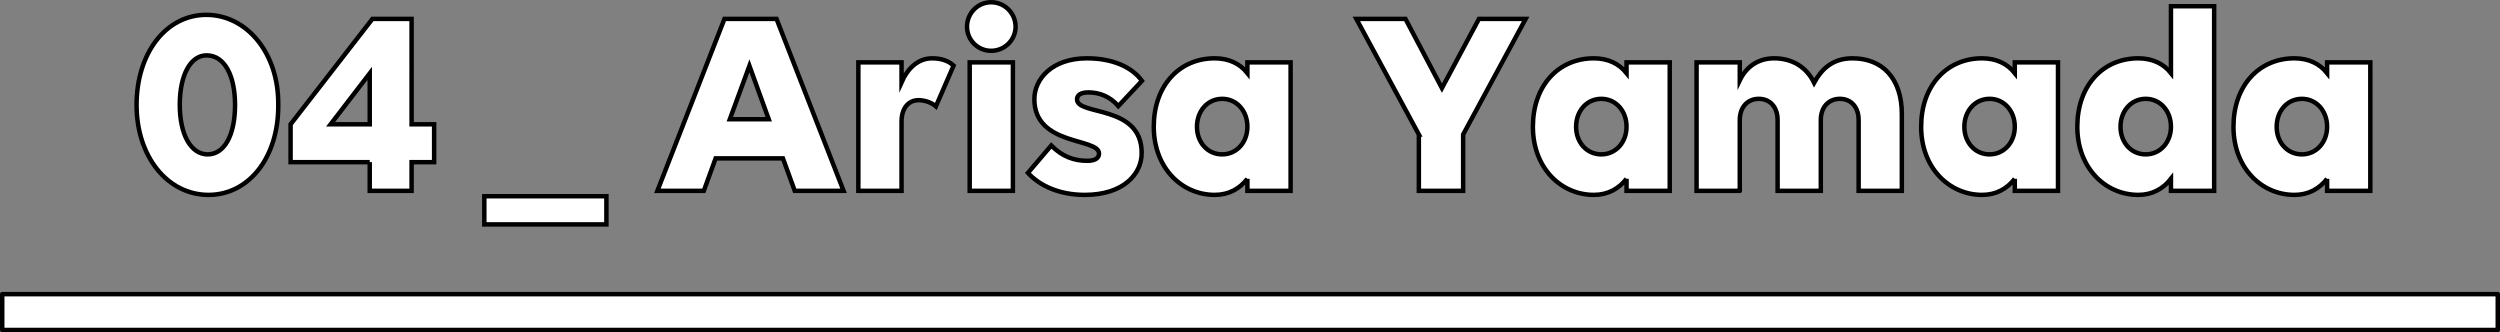 <?xml version="1.0" encoding="UTF-8"?><svg id="uuid-b3118bca-e9e6-4d51-b2f6-bcdb4212f053" xmlns="http://www.w3.org/2000/svg" viewBox="0 0 279.52 37.14"><rect x="0" y="0" width="279.52" height="37.14" fill="#808080" stroke="none"/><defs><style>.uuid-104ff74a-6bfe-420f-a54e-5347c25690c3{stroke-miterlimit:10;}.uuid-104ff74a-6bfe-420f-a54e-5347c25690c3,.uuid-e4dda870-d888-4fc9-9cec-912719d1cdcf{fill:#fff;stroke:#000;stroke-width:.5px;}.uuid-e4dda870-d888-4fc9-9cec-912719d1cdcf{stroke-linecap:round;stroke-linejoin:round;}</style></defs><g id="uuid-30a9e289-900c-4348-bb7a-7041d6512529"><rect class="uuid-e4dda870-d888-4fc9-9cec-912719d1cdcf" x=".25" y="32.89" width="279.02" height="4"/><g><path class="uuid-104ff74a-6bfe-420f-a54e-5347c25690c3" d="M15.27,11.74c0-5.82,3.3-10.08,7.8-10.08s8.1,4.26,8.04,10.05c.06,5.82-3.24,10.08-7.8,10.08s-8.04-4.26-8.04-10.05Zm11.01,0c0-3.33-1.2-5.55-3.18-5.55-1.8,0-3,2.19-3,5.52s1.23,5.55,3.12,5.55,3.06-2.19,3.06-5.52Z"/><path class="uuid-104ff74a-6bfe-420f-a54e-5347c25690c3" d="M41.34,18.13h-8.85v-4.23L41.64,2.11h4.38V13.9h2.52v4.23h-2.52v3.21h-4.68v-3.21Zm0-9.93l-4.38,5.7h4.38v-5.7Z"/><path class="uuid-104ff74a-6bfe-420f-a54e-5347c25690c3" d="M67.8,21.94v3.15h-13.65v-3.15h13.65Z"/><path class="uuid-104ff74a-6bfe-420f-a54e-5347c25690c3" d="M87.54,17.71h-7.53l-1.32,3.63h-5.19l7.5-19.23h5.82l7.5,19.23h-5.46l-1.32-3.63Zm-3.75-10.35l-2.19,5.97h4.35l-2.16-5.97Z"/><path class="uuid-104ff74a-6bfe-420f-a54e-5347c25690c3" d="M100.8,21.34h-4.83V6.97h4.83v2.22c.69-1.56,1.86-2.67,3.42-2.67,1.02,0,1.8,.27,2.4,.81l-1.98,4.56c-.48-.42-1.23-.69-1.95-.69-1.14,0-1.89,.93-1.89,2.37v7.77Z"/><path class="uuid-104ff74a-6bfe-420f-a54e-5347c25690c3" d="M108.12,2.98c0-1.5,1.2-2.73,2.7-2.73s2.73,1.23,2.73,2.73-1.23,2.7-2.73,2.7-2.7-1.2-2.7-2.7Zm5.13,18.36h-4.83V6.97h4.83v14.37Z"/><path class="uuid-104ff74a-6bfe-420f-a54e-5347c25690c3" d="M127.65,17.11c0,2.4-2.1,4.68-6.36,4.68-2.85,0-5.04-1.02-6.36-2.46l2.61-3.06c1.23,1.23,2.52,1.71,4.02,1.71,.93,0,1.32-.33,1.32-.81,0-1.8-7.23-.81-7.23-6.09,0-2.22,1.95-4.56,5.88-4.56,2.73,0,4.98,.9,6.15,2.52l-2.64,2.82c-.96-1.11-2.16-1.53-3.36-1.53-.84,0-1.26,.3-1.26,.78,0,1.86,7.23,.54,7.23,6Z"/><path class="uuid-104ff74a-6bfe-420f-a54e-5347c25690c3" d="M139.47,19.99c-.87,1.11-2.07,1.8-3.66,1.8-3.66,0-6.81-3-6.81-7.62s2.88-7.65,6.81-7.65c1.59,0,2.82,.6,3.66,1.65v-1.2h4.83v14.37h-4.83v-1.35Zm0-5.82c0-1.77-1.2-3.12-2.82-3.12s-2.82,1.35-2.82,3.12,1.2,3.09,2.82,3.09,2.82-1.35,2.82-3.09Z"/><path class="uuid-104ff74a-6bfe-420f-a54e-5347c25690c3" d="M158.64,15.04l-6.99-12.93h5.49l4.08,7.74,4.14-7.74h5.22l-6.99,12.93v6.3h-4.95v-6.3Z"/><path class="uuid-104ff74a-6bfe-420f-a54e-5347c25690c3" d="M181.86,19.99c-.87,1.11-2.07,1.8-3.66,1.8-3.66,0-6.81-3-6.81-7.62s2.88-7.65,6.81-7.65c1.59,0,2.82,.6,3.66,1.65v-1.2h4.83v14.37h-4.83v-1.35Zm0-5.82c0-1.77-1.2-3.12-2.82-3.12s-2.82,1.35-2.82,3.12,1.2,3.09,2.82,3.09,2.82-1.35,2.82-3.09Z"/><path class="uuid-104ff74a-6bfe-420f-a54e-5347c25690c3" d="M194.52,21.34h-4.83V6.97h4.83v2.01c.72-1.5,2.04-2.46,3.84-2.46,2.04,0,3.63,.99,4.47,2.73,.81-1.47,2.01-2.73,4.29-2.73,3.33,0,5.52,2.22,5.52,6.24v8.58h-4.83v-7.92c0-1.44-.84-2.37-2.1-2.37s-2.13,.93-2.13,2.37v7.92h-4.83v-7.92c0-1.44-.84-2.37-2.1-2.37s-2.13,.93-2.13,2.37v7.92Z"/><path class="uuid-104ff74a-6bfe-420f-a54e-5347c25690c3" d="M225.27,19.99c-.87,1.11-2.07,1.8-3.66,1.8-3.66,0-6.81-3-6.81-7.62s2.88-7.65,6.81-7.65c1.59,0,2.82,.6,3.66,1.65v-1.2h4.83v14.37h-4.83v-1.35Zm0-5.82c0-1.77-1.2-3.12-2.82-3.12s-2.82,1.35-2.82,3.12,1.2,3.09,2.82,3.09,2.82-1.35,2.82-3.09Z"/><path class="uuid-104ff74a-6bfe-420f-a54e-5347c25690c3" d="M247.56,.7V21.34h-4.83v-1.35c-.87,1.11-2.07,1.8-3.66,1.8-3.66,0-6.81-3-6.81-7.62s2.88-7.65,6.81-7.65c1.59,0,2.82,.6,3.66,1.65V.7h4.83Zm-4.83,13.47c0-1.77-1.2-3.12-2.82-3.12s-2.82,1.35-2.82,3.12,1.2,3.09,2.82,3.09,2.82-1.35,2.82-3.09Z"/><path class="uuid-104ff74a-6bfe-420f-a54e-5347c25690c3" d="M260.19,19.99c-.87,1.11-2.07,1.8-3.66,1.8-3.66,0-6.81-3-6.81-7.62s2.88-7.65,6.81-7.65c1.59,0,2.82,.6,3.66,1.65v-1.2h4.83v14.37h-4.83v-1.35Zm0-5.82c0-1.77-1.2-3.12-2.82-3.12s-2.82,1.35-2.82,3.12,1.2,3.09,2.82,3.09,2.82-1.35,2.82-3.09Z"/></g></g></svg>